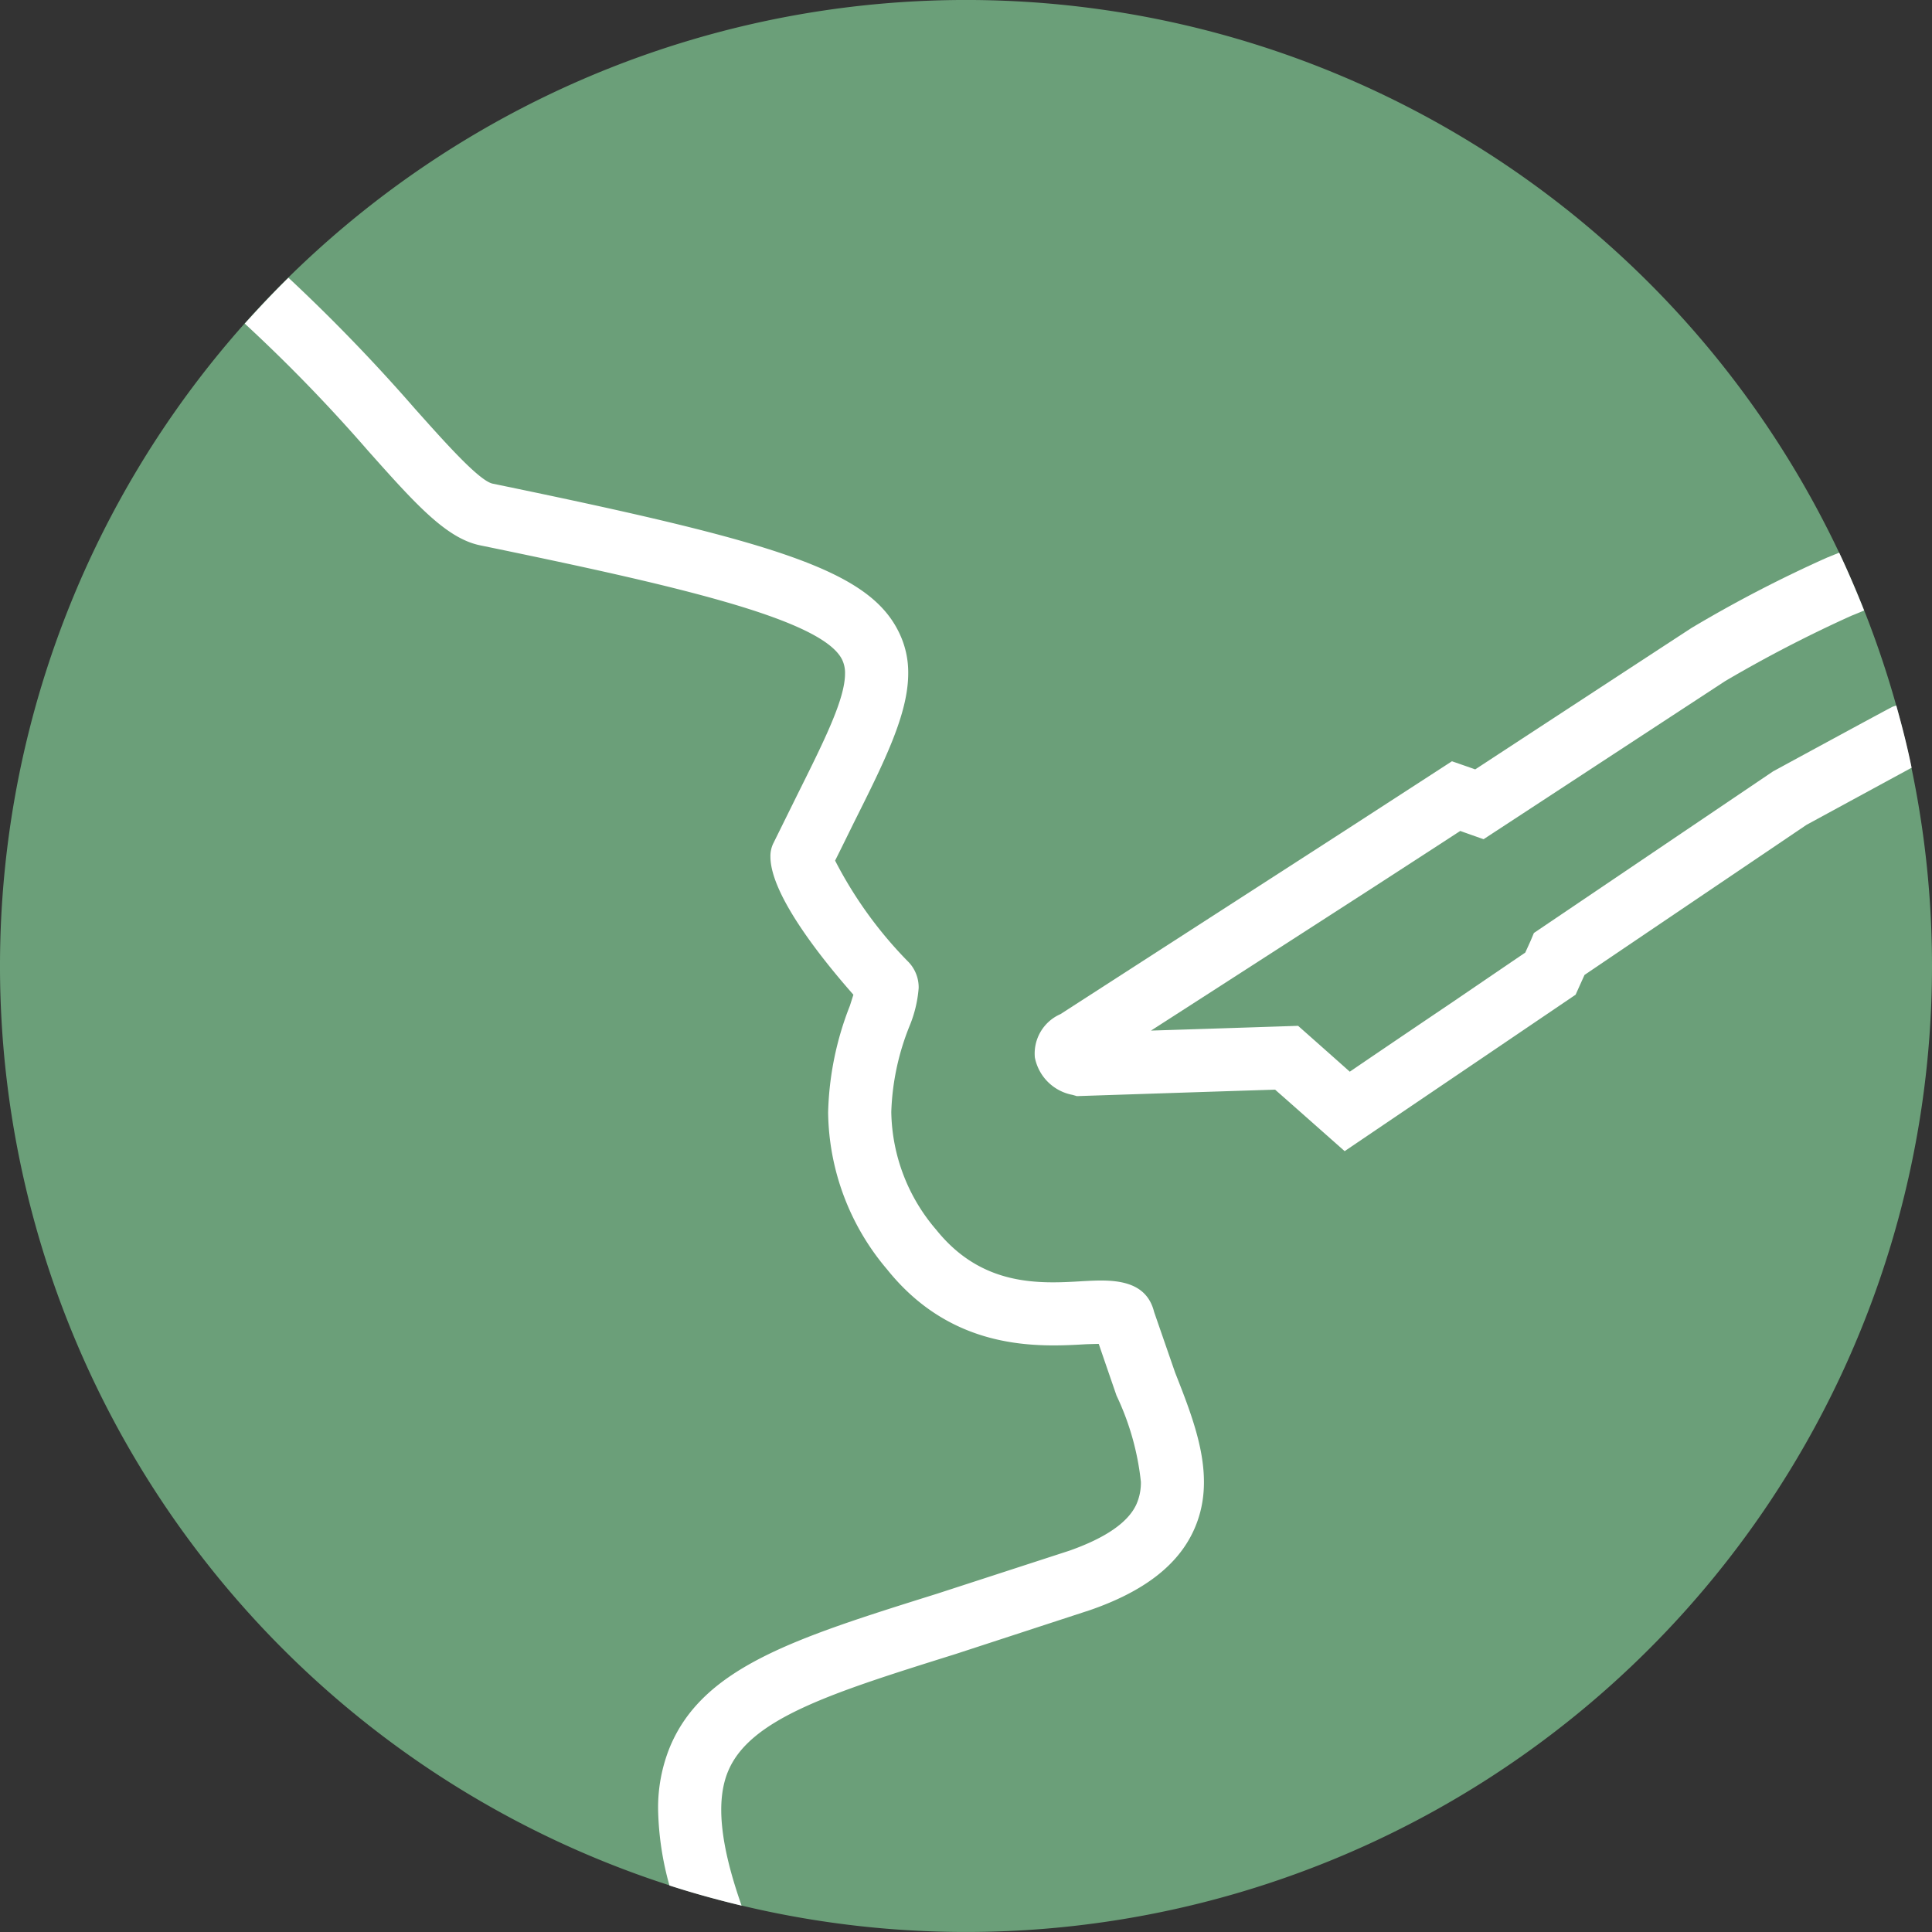 <svg xmlns="http://www.w3.org/2000/svg" xmlns:xlink="http://www.w3.org/1999/xlink" width="88" height="88" viewBox="0 0 88 88">
  <rect x="0" y="0" width="88" height="88" fill="#333333" stroke="none"/>
  <defs>
    <clipPath id="clip-path">
      <rect id="長方形_27663" data-name="長方形 27663" width="88" height="88" fill="none"/>
    </clipPath>
  </defs>
  <g id="グループ_35770" data-name="グループ 35770" transform="translate(0 0)">
    <g id="グループ_35734" data-name="グループ 35734" transform="translate(0 0)" clip-path="url(#clip-path)">
      <path id="パス_92097" data-name="パス 92097" d="M88,44A44,44,0,1,1,44.007,0,44,44,0,0,1,88,44" transform="translate(0 -0.001)" fill="#6b9f79"/>
      <path id="パス_92098" data-name="パス 92098" d="M29.86,76.928c1-2.406,4.728-3.574,10.368-5.341l6.121-2c2.449-.848,3.987-2.038,4.714-3.62,1.076-2.334.1-4.805-.843-7.2l-.956-2.76c-.388-1.565-2.048-1.467-3.263-1.4-1.929.115-4.568.266-6.658-2.339A8.414,8.414,0,0,1,37.293,46.9a11.409,11.409,0,0,1,.819-3.886,5.684,5.684,0,0,0,.428-1.762,1.671,1.671,0,0,0-.445-1.165,18.868,18.868,0,0,1-3.361-4.637c.293-.584.83-1.68.83-1.68,1.431-2.858,2.5-5,2.5-6.856a4.131,4.131,0,0,0-.421-1.859c-1.377-2.841-5.614-4.117-18.5-6.774-.615-.121-2.174-1.876-3.556-3.424A80.318,80.318,0,0,0,9.834,8.9c-.688.675-1.344,1.374-1.99,2.089a73.452,73.452,0,0,1,5.6,5.774c2.152,2.416,3.569,4.008,5.121,4.326,8.79,1.812,15.588,3.344,16.492,5.215a1.386,1.386,0,0,1,.129.628c0,1.168-.956,3.074-2.189,5.55l-1.087,2.2a1.331,1.331,0,0,0-.122.588c0,1.8,2.523,4.862,3.779,6.288l-.159.5a14.163,14.163,0,0,0-.992,4.862A11.234,11.234,0,0,0,37.1,54.067c3.014,3.765,6.951,3.533,9.066,3.411,0,0,.291-.01.576-.016.316.924.81,2.355.81,2.355a12.127,12.127,0,0,1,1.11,3.928,2.437,2.437,0,0,1-.206,1.028c-.378.824-1.408,1.529-3.049,2.108l-6.037,1.963c-6.413,2.01-10.649,3.331-12.164,6.988a7.319,7.319,0,0,0-.534,2.851,13.69,13.69,0,0,0,.517,3.449c1.079.351,2.179.652,3.286.917-.983-2.794-1.178-4.775-.615-6.121" transform="translate(3.304 3.75)" fill="#fff"/>
      <path id="パス_92099" data-name="パス 92099" d="M63.1,21.13c-.048.027-7.713,5.041-9.873,6.455-.186-.068-1.06-.37-1.06-.37l-5.035,3.263L34.336,38.732a1.96,1.96,0,0,0-1.167,1.973,2.151,2.151,0,0,0,1.715,1.705l.2.057s8.023-.266,9.029-.294c.611.537,3.167,2.8,3.167,2.8l6.552-4.436L57.8,37.847s.291-.647.406-.9c.611-.416,10.114-6.838,10.114-6.838s3.8-2.066,4.785-2.6c-.195-.965-.438-1.907-.7-2.835l-.153.051c-.132.053-5.458,2.95-5.458,2.95L55.9,35.036l-.152.362s-.122.271-.242.532c-.192.128-3.286,2.236-3.286,2.236s-3.114,2.1-4.706,3.188c-.816-.728-2.355-2.089-2.355-2.089s-3.933.131-6.7.217c3.8-2.442,10.223-6.587,10.223-6.587s3.131-2.028,3.864-2.507c.051.023,1.062.377,1.062.377l11-7.2a60.394,60.394,0,0,1,5.756-2.98c.132-.051.333-.134.578-.237-.355-.888-.729-1.772-1.137-2.634l-.557.226A59.237,59.237,0,0,0,63.1,21.13" transform="translate(13.967 7.46)" fill="#fff"/>
    </g>
  </g>
</svg>
